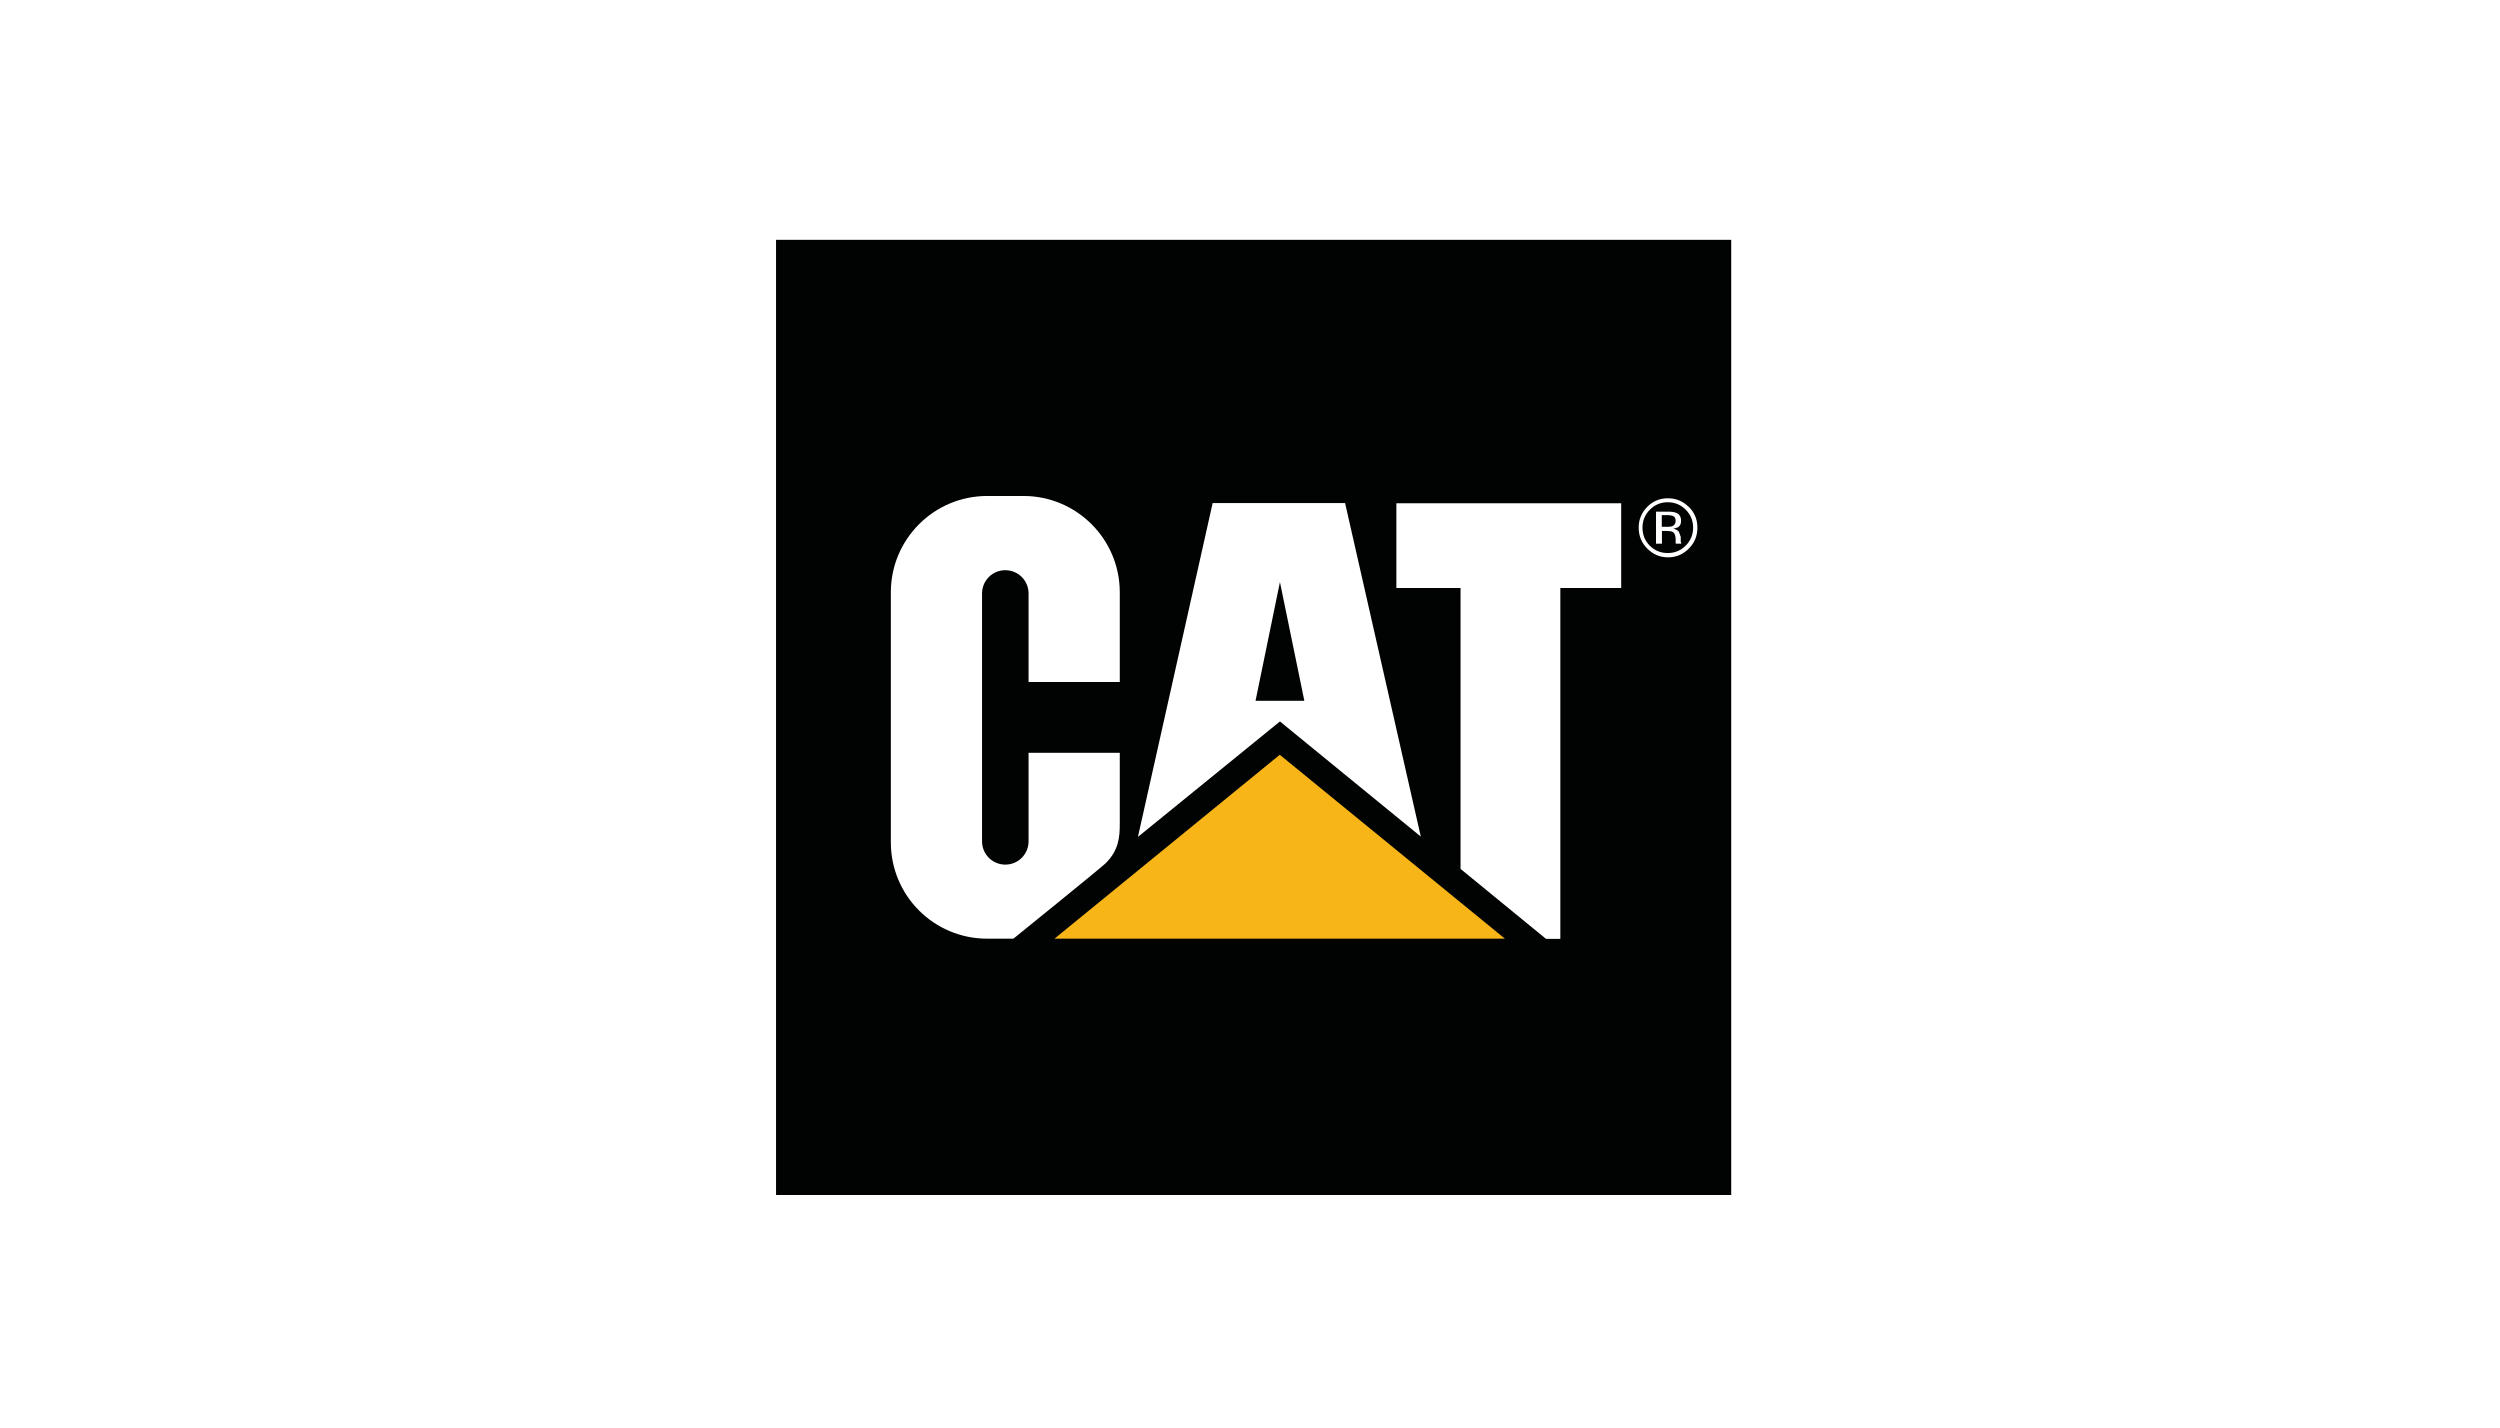 <?xml version="1.0" encoding="UTF-8"?>
<svg id="Layer_2" data-name="Layer 2" xmlns="http://www.w3.org/2000/svg" viewBox="0 0 151.57 86.6">
  <defs>
    <style>
      .cls-1 {
        fill: #fff;
      }

      .cls-2 {
        fill: #f8b517;
      }

      .cls-3 {
        fill: #010202;
      }
    </style>
  </defs>
  <g id="Layer_1-2" data-name="Layer 1">
    <g>
      <rect class="cls-1" width="151.57" height="86.6"/>
      <g>
        <rect class="cls-3" x="47.05" y="14.54" width="57.91" height="57.91"/>
        <path class="cls-1" d="m81.55,30.5h-8.03l-4.53,20.24,8.61-7,8.54,6.98m-10.02-8.23l1.48-7.2,1.48,7.2h-2.96Z"/>
        <polyline class="cls-2" points="77.59 45.76 63.93 56.91 91.24 56.91"/>
        <polyline class="cls-1" points="98.29 30.51 84.66 30.51 84.66 35.65 88.55 35.65 88.55 52.68 93.73 56.92 94.6 56.92 94.6 35.65 98.29 35.65"/>
        <g>
          <path class="cls-1" d="m61.44,56.91h-1.59c-3.23,0-5.84-2.61-5.84-5.84v-15.16c0-3.22,2.61-5.84,5.84-5.84h2.2c3.22,0,5.84,2.61,5.84,5.84v5.44h-5.53v-5.37c0-.78-.63-1.41-1.41-1.41s-1.41.63-1.41,1.41v15.03c0,.78.63,1.41,1.41,1.41s1.41-.63,1.41-1.41v-5.37h5.53v4.28c0,.79-.04,1.62-.87,2.43-.31.3-5.58,4.56-5.58,4.56"/>
          <path class="cls-1" d="m102.2,30.9c.3.3.45.66.45,1.09s-.15.79-.45,1.09c-.3.3-.66.45-1.09.45s-.79-.15-1.09-.45c-.3-.3-.44-.67-.44-1.09s.15-.79.45-1.09c.3-.3.66-.45,1.08-.45s.79.15,1.09.45m.18-.17c-.35-.35-.77-.52-1.26-.52s-.91.17-1.25.52c-.35.35-.52.77-.52,1.26s.17.92.52,1.27.76.53,1.26.53.91-.18,1.26-.53c.35-.35.52-.77.52-1.27s-.17-.91-.52-1.26m-1,1.17c-.07.03-.18.04-.33.04h-.31v-.71h.29c.19,0,.33.02.42.07.09.05.13.14.13.29s-.07.25-.2.31m-.98,1.06h.35v-.77h.27c.18,0,.31.02.38.06.12.07.18.22.18.45v.22s.01.02.01.02v.02h.33v-.02s-.03-.1-.03-.1v-.15s0-.14,0-.14l-.11-.3c-.07-.1-.18-.17-.34-.19l.28-.09c.13-.08.19-.21.19-.39,0-.25-.1-.41-.3-.49-.12-.05-.29-.07-.53-.07h-.69v1.96Z"/>
        </g>
      </g>
    </g>
  </g>
</svg>